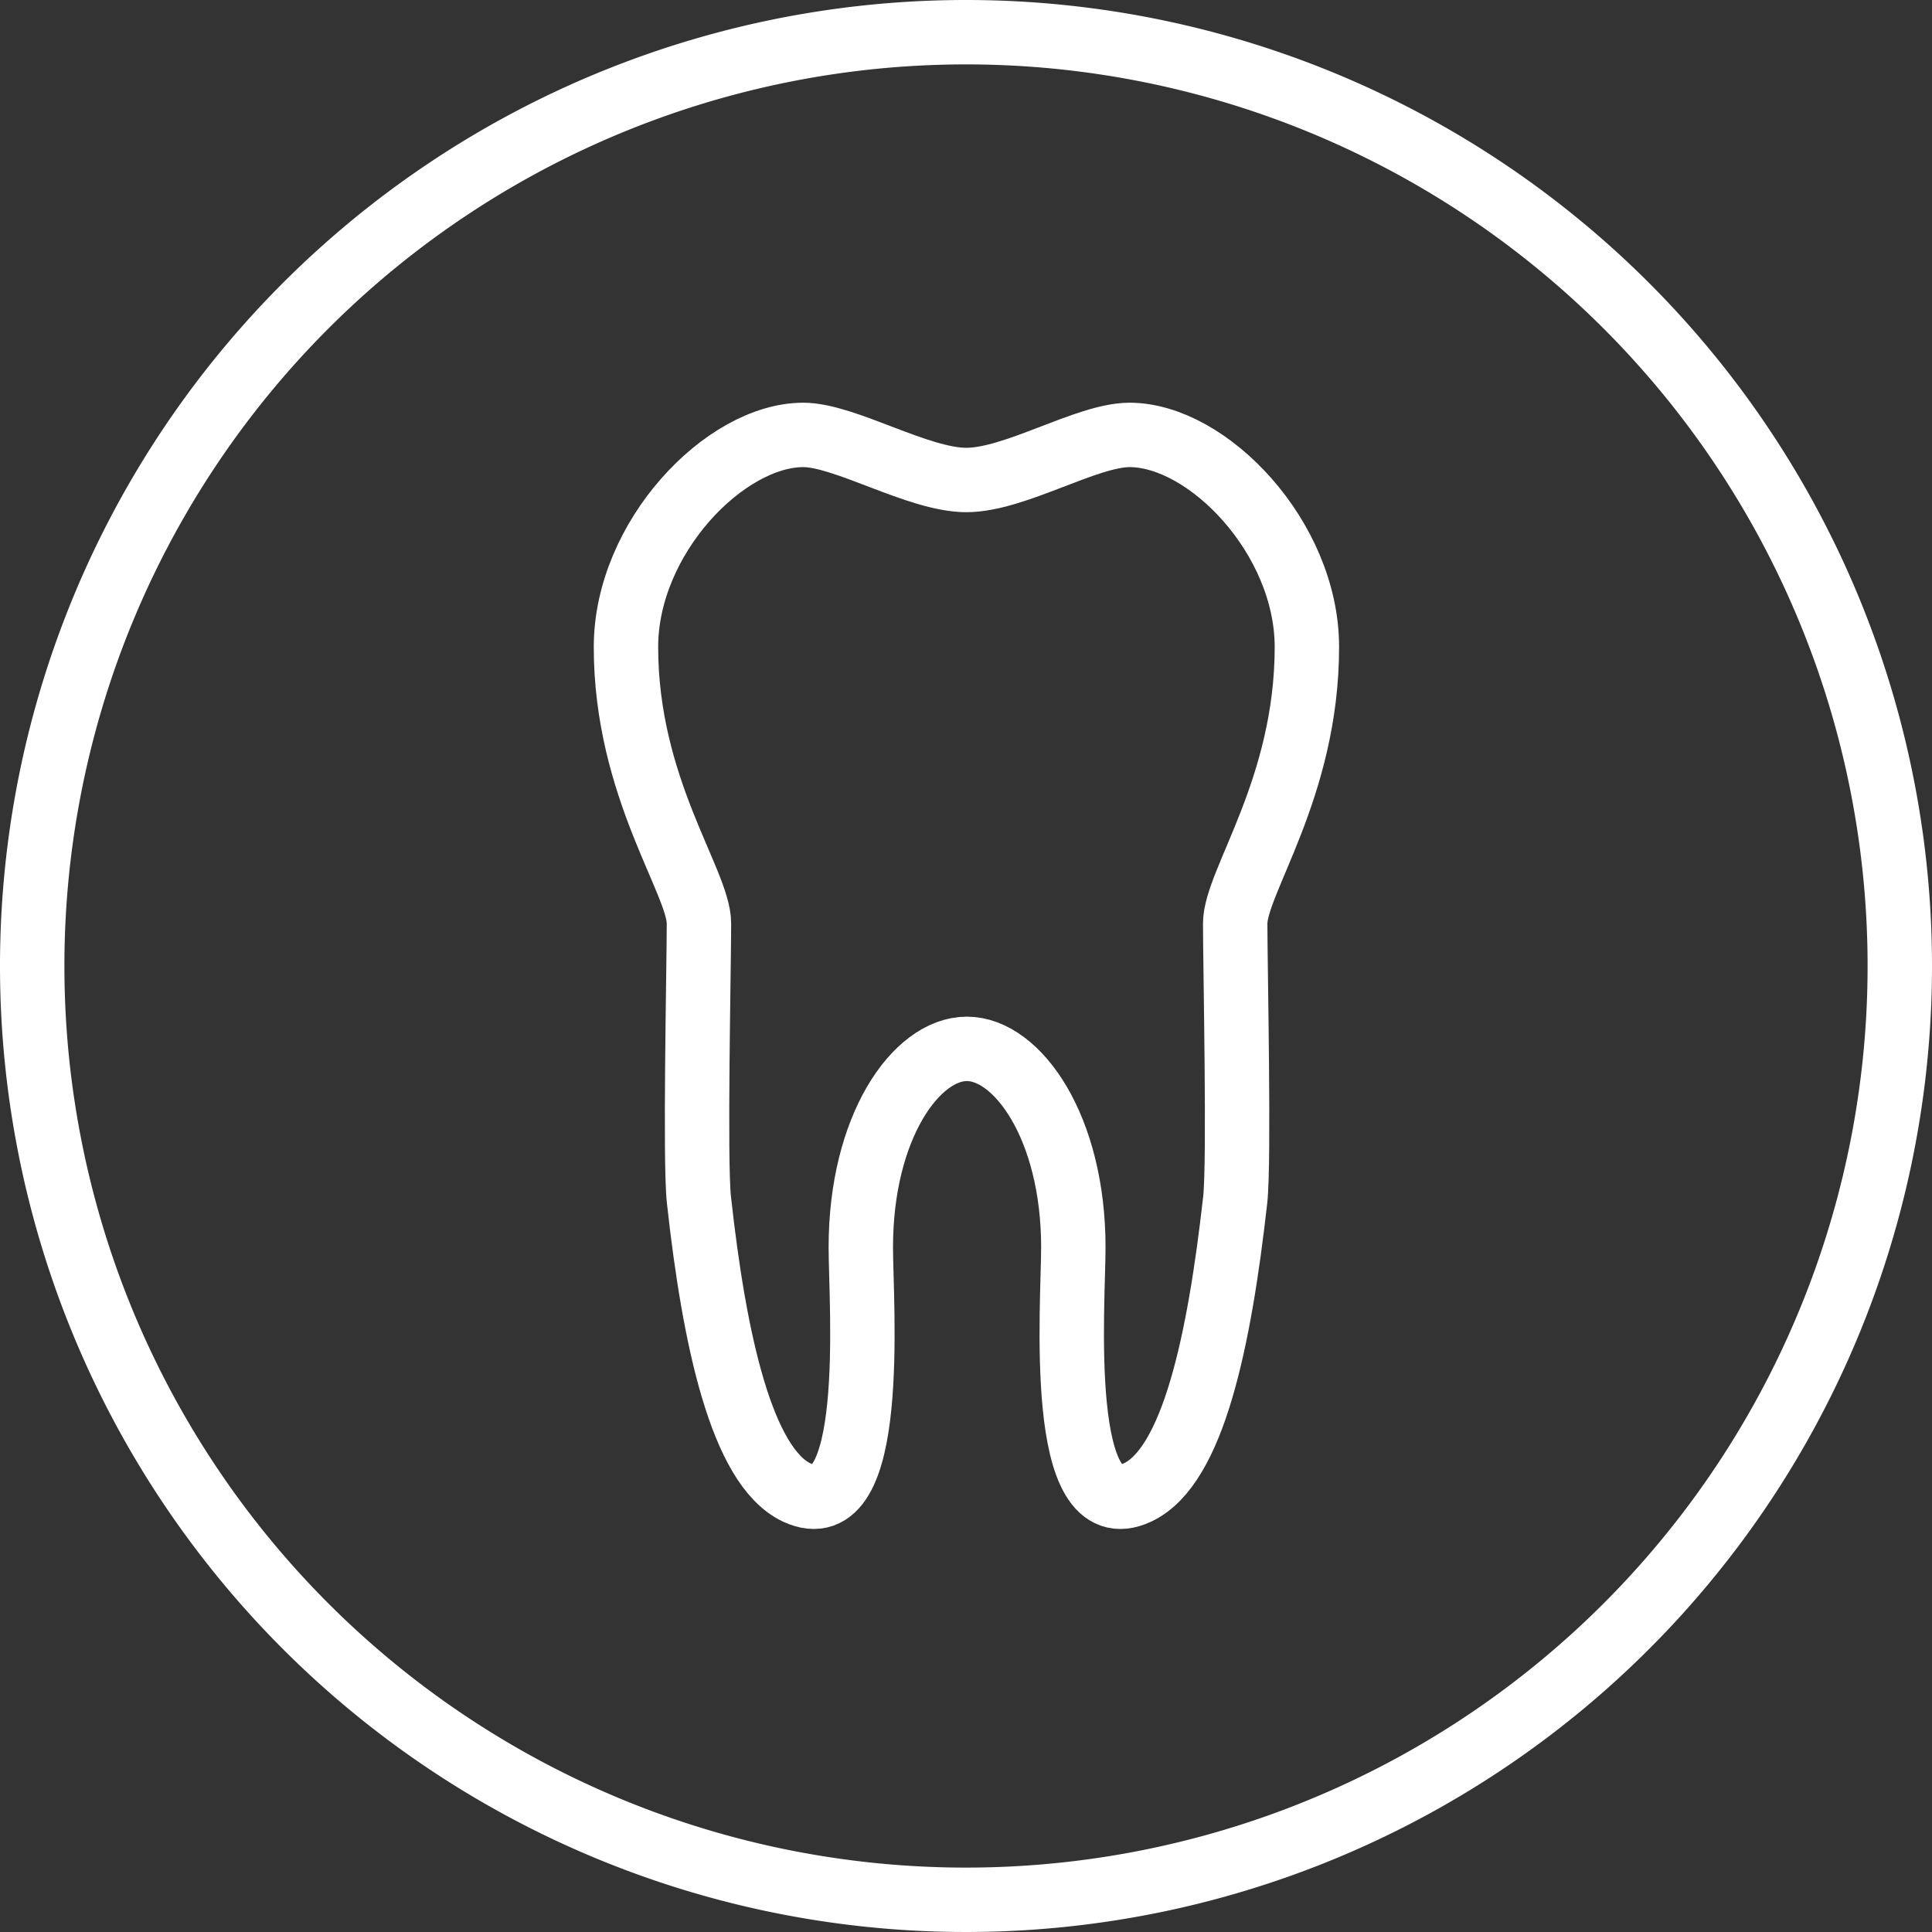 <svg id="Ebene_1" data-name="Ebene 1" xmlns="http://www.w3.org/2000/svg" viewBox="0 0 45 45"><rect x="0" y="0" width="45" height="45" fill="#333333" stroke="none"/><defs><style>.cls-1{fill:none;stroke:#fff;stroke-linejoin:round;stroke-width:1.5px;}.cls-2{fill:#fff;}</style></defs><title>Zeichenfläche 7</title><path class="cls-1" d="M30.44,15.07c0-2.55-2.31-4.94-4.13-4.94-1,0-2.67,1.05-3.8,1.05s-2.83-1.05-3.8-1.05c-1.82,0-4.13,2.39-4.13,4.94,0,3.28,1.7,5.47,1.7,6.44s-.1,5.56,0,6.44c.36,3.28,1,6.2,2.27,6.81,1.91.9,1.5-4.37,1.5-5.71,0-2.8,1.29-4.62,2.47-4.62S25,26.26,25,29.05c0,1.34-.41,6.61,1.5,5.71,1.29-.61,1.9-3.52,2.27-6.81.1-.88,0-5.47,0-6.44S30.44,18.36,30.44,15.07Z"/><path class="cls-2" d="M22.5,1.5a21,21,0,1,1-21,21,21,21,0,0,1,21-21m0-1.5A22.5,22.5,0,1,0,45,22.5,22.5,22.5,0,0,0,22.5,0Z"/></svg>